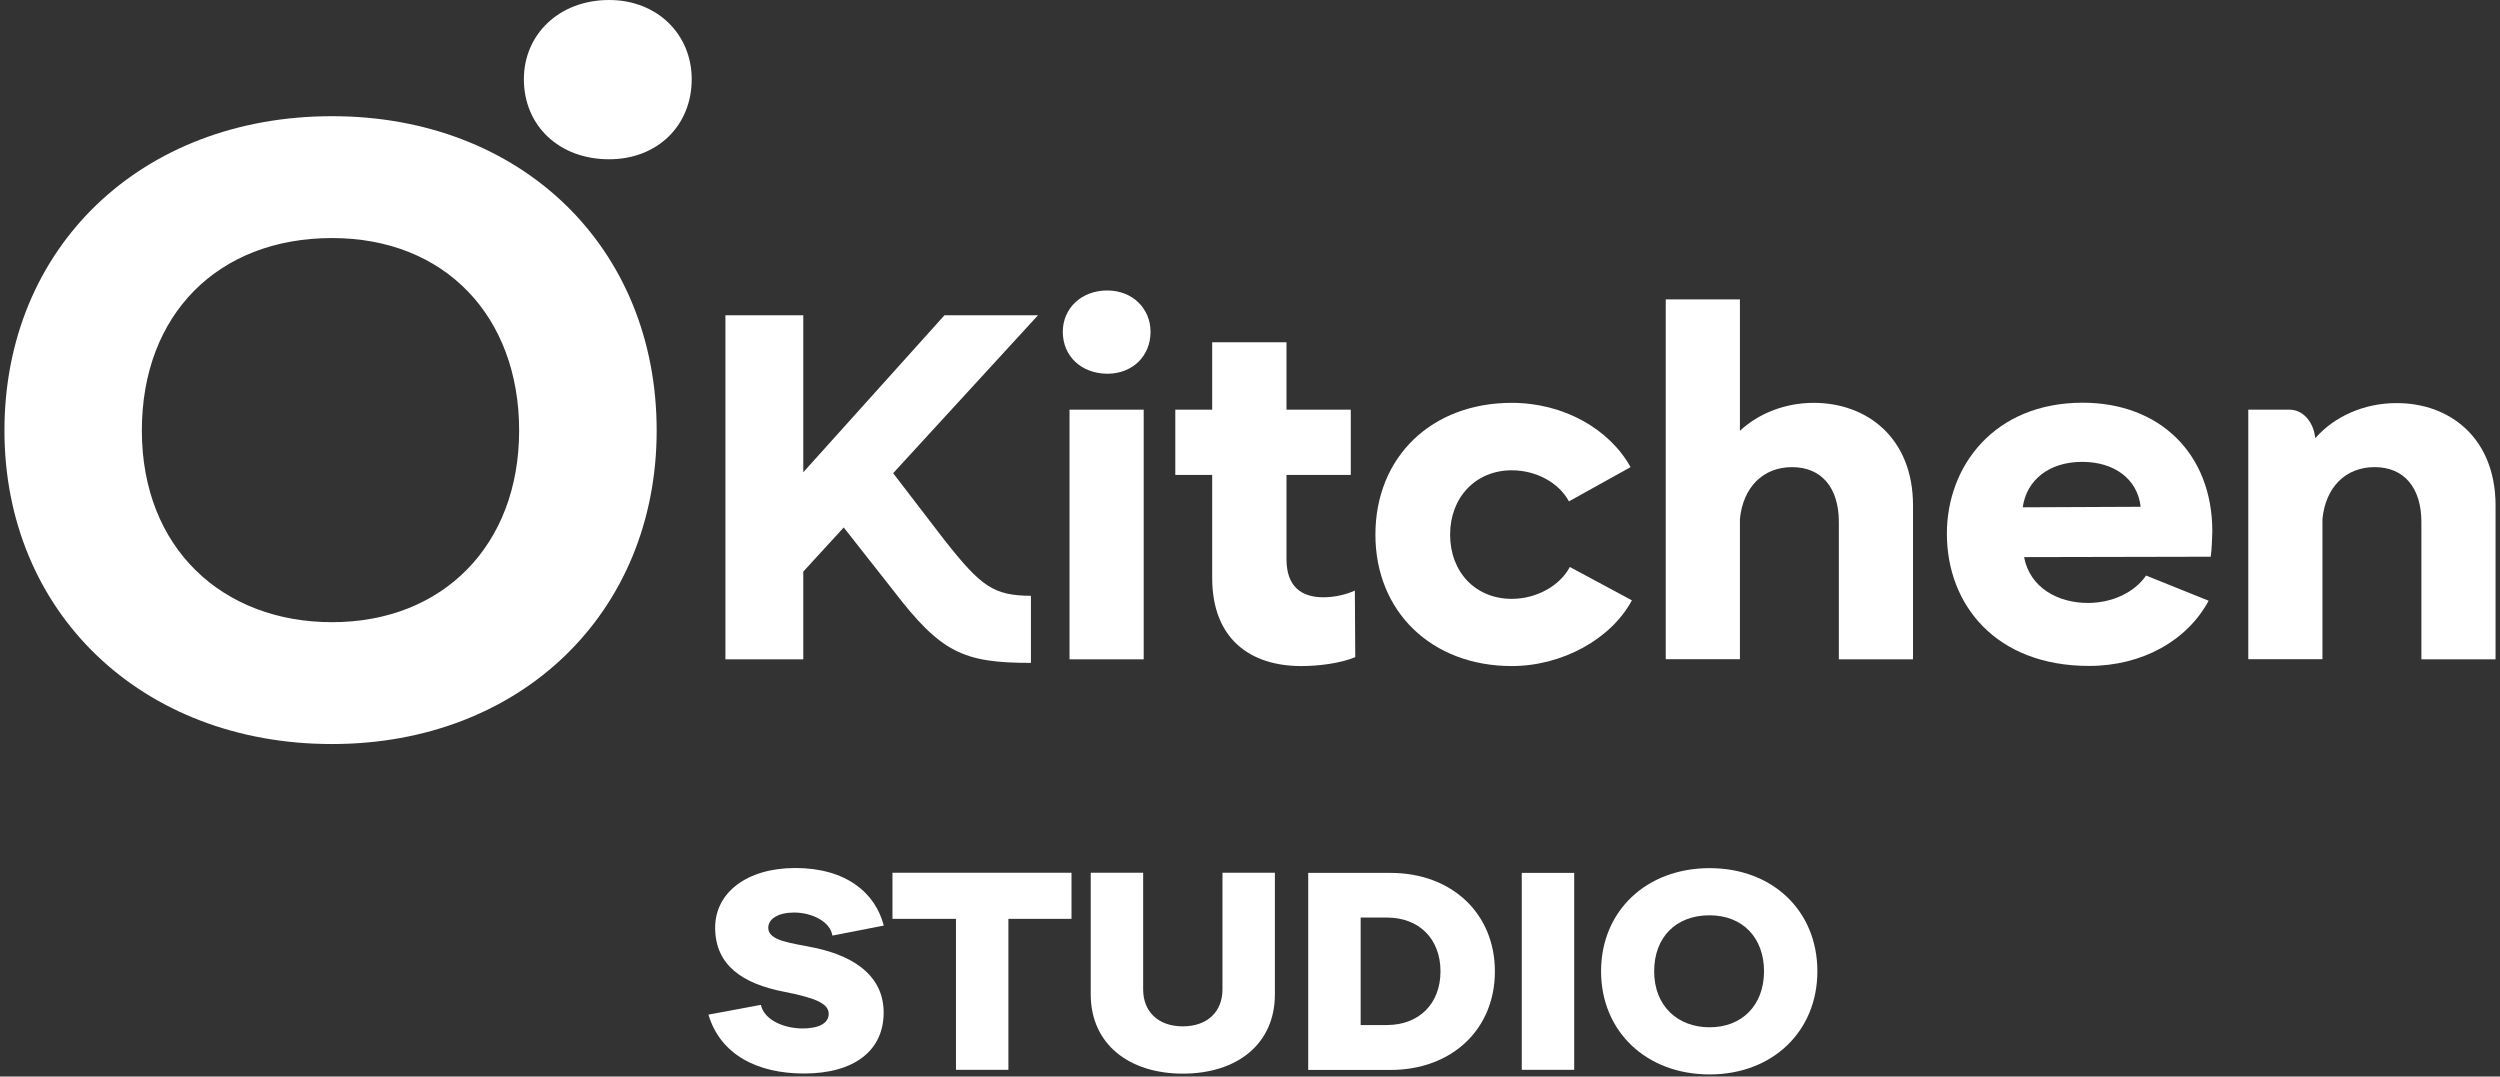<svg width="281" height="121" viewBox="0 0 281 121" fill="none" xmlns="http://www.w3.org/2000/svg">
<rect x="0" y="0" width="281" height="121" fill="#333333" stroke="none"/>
<path d="M0.5 48.39C0.5 27.808 15.87 13.06 37.325 13.06C58.529 13.06 73.809 27.719 73.809 48.39C73.809 68.883 58.529 83.63 37.325 83.63C15.87 83.63 0.5 68.794 0.5 48.39ZM58.351 48.39C58.351 35.582 50.044 26.757 37.325 26.757C24.517 26.757 15.944 35.33 15.944 48.39C15.944 61.642 25.035 69.934 37.325 69.934C49.778 69.934 58.351 61.287 58.351 48.39Z" fill="white"/>
<path d="M58.884 8.899C58.884 3.865 62.852 0 68.464 0C73.883 0 77.748 3.865 77.748 8.899C77.748 14.126 73.883 17.902 68.464 17.902C62.837 17.902 58.884 14.126 58.884 8.899Z" fill="white"/>
<path d="M106.162 60.709C110.308 65.965 111.671 66.928 115.876 66.972V74.509C108.235 74.509 105.763 73.354 100.403 66.365L94.835 59.287L90.289 64.248V74.109H81.538V35.433H90.289V53.083L106.162 35.433H116.675L100.388 53.187L106.162 60.709Z" fill="white"/>
<path d="M119.459 37.299C119.459 34.663 121.532 32.649 124.464 32.649C127.292 32.649 129.321 34.678 129.321 37.299C129.321 40.023 127.292 42.008 124.464 42.008C121.532 41.993 119.459 40.023 119.459 37.299ZM120.214 46.05H128.551V74.109H120.214V46.05Z" fill="white"/>
<path d="M152.331 73.858C150.657 74.568 148.185 74.865 146.26 74.865C140.5 74.865 136.25 71.785 136.25 64.959V53.38H132.104V46.05H136.25V38.469H144.601V46.05H151.827V53.38H144.601V62.841C144.601 65.98 146.319 67.135 148.747 67.135C150.006 67.135 151.279 66.839 152.286 66.38L152.331 73.858Z" fill="white"/>
<path d="M154.596 60.101C154.596 51.35 160.919 45.279 169.921 45.279C175.741 45.279 180.893 48.211 183.277 52.505L176.348 56.355C175.237 54.282 172.705 52.861 169.921 52.861C165.879 52.861 162.992 55.896 162.992 60.086C162.992 64.336 165.879 67.312 169.921 67.312C172.705 67.312 175.326 65.846 176.451 63.729L183.425 67.475C181.101 71.828 175.593 74.864 169.921 74.864C160.919 74.864 154.596 68.749 154.596 60.101Z" fill="white"/>
<path d="M215.023 56.815V74.109H206.687V58.68C206.687 54.786 204.718 52.506 201.43 52.506C198.143 52.506 195.922 54.786 195.567 58.325V74.094H187.23V33.656H195.567V48.419C197.684 46.45 200.675 45.28 203.859 45.28C209.87 45.28 215.023 49.233 215.023 56.815Z" fill="white"/>
<path d="M248.487 62.575L227.506 62.619C228.157 66.054 231.296 67.772 234.687 67.772C237.367 67.772 239.899 66.617 241.217 64.692L248.25 67.52C245.866 71.977 240.817 74.85 234.805 74.85C224.337 74.85 218.829 67.979 218.829 59.983C218.829 52.402 224.144 45.265 234.095 45.265C242.742 45.265 248.665 50.981 248.665 59.732C248.65 60.457 248.591 61.923 248.487 62.575ZM240.61 56.963C240.254 53.824 237.634 51.913 234.036 51.913C230.289 51.913 227.772 53.986 227.358 57.022L240.61 56.963Z" fill="white"/>
<path d="M280.5 56.814V74.109H272.164V58.68C272.164 54.786 270.194 52.505 266.907 52.505C263.62 52.505 261.399 54.786 261.044 58.325V74.094H252.707V46.05H257.357C258.778 46.05 259.83 47.264 260.14 48.685L260.244 49.248C262.361 46.82 265.708 45.309 269.35 45.309C275.347 45.28 280.5 49.233 280.5 56.814Z" fill="white"/>
<path d="M93.562 105.16C93.31 103.546 91.207 102.569 89.253 102.569C87.476 102.569 86.351 103.279 86.351 104.286C86.351 105.782 88.971 105.989 91.666 106.552C96.404 107.588 99.322 109.943 99.322 113.822C99.322 118.057 96.049 120.663 90.378 120.663C85.136 120.663 80.976 118.56 79.628 114.044L85.521 112.948C85.921 114.711 88.201 115.599 90.215 115.599C92.022 115.599 93.147 115.021 93.147 113.955C93.147 112.86 91.829 112.193 88.172 111.483C83.434 110.565 80.443 108.492 80.383 104.375C80.324 100.318 83.981 97.564 89.386 97.564C95.087 97.564 98.389 100.348 99.336 104.035L93.562 105.16Z" fill="white"/>
<path d="M120.451 103.279H113.344V120.248H107.451V103.279H100.314V98.097H120.436V103.279H120.451Z" fill="white"/>
<path d="M122.598 111.764V98.097H128.491V111.216C128.491 113.718 130.194 115.362 132.948 115.362C135.702 115.362 137.405 113.718 137.405 111.216V98.097H143.298V111.764C143.298 117.346 139.049 120.677 132.948 120.677C126.892 120.677 122.598 117.346 122.598 111.764Z" fill="white"/>
<path d="M147.044 98.112H156.269C163.199 98.112 168.026 102.687 168.026 109.187C168.026 115.688 163.199 120.263 156.269 120.263H147.044V98.112ZM155.869 115.214C159.527 115.214 161.911 112.8 161.911 109.173C161.911 105.545 159.527 103.131 155.869 103.131H152.938V115.214H155.869Z" fill="white"/>
<path d="M171.047 98.112H176.94V120.248H171.047V98.112Z" fill="white"/>
<path d="M179.96 109.173C179.96 102.421 185.024 97.579 192.161 97.579C199.239 97.579 204.273 102.376 204.273 109.173C204.273 115.925 199.239 120.766 192.161 120.766C185.024 120.766 179.96 115.91 179.96 109.173ZM198.277 109.173C198.277 105.456 195.922 102.88 192.146 102.88C188.4 102.88 185.928 105.323 185.928 109.173C185.928 113.111 188.608 115.466 192.146 115.466C195.804 115.48 198.277 112.978 198.277 109.173Z" fill="white"/>
</svg>
